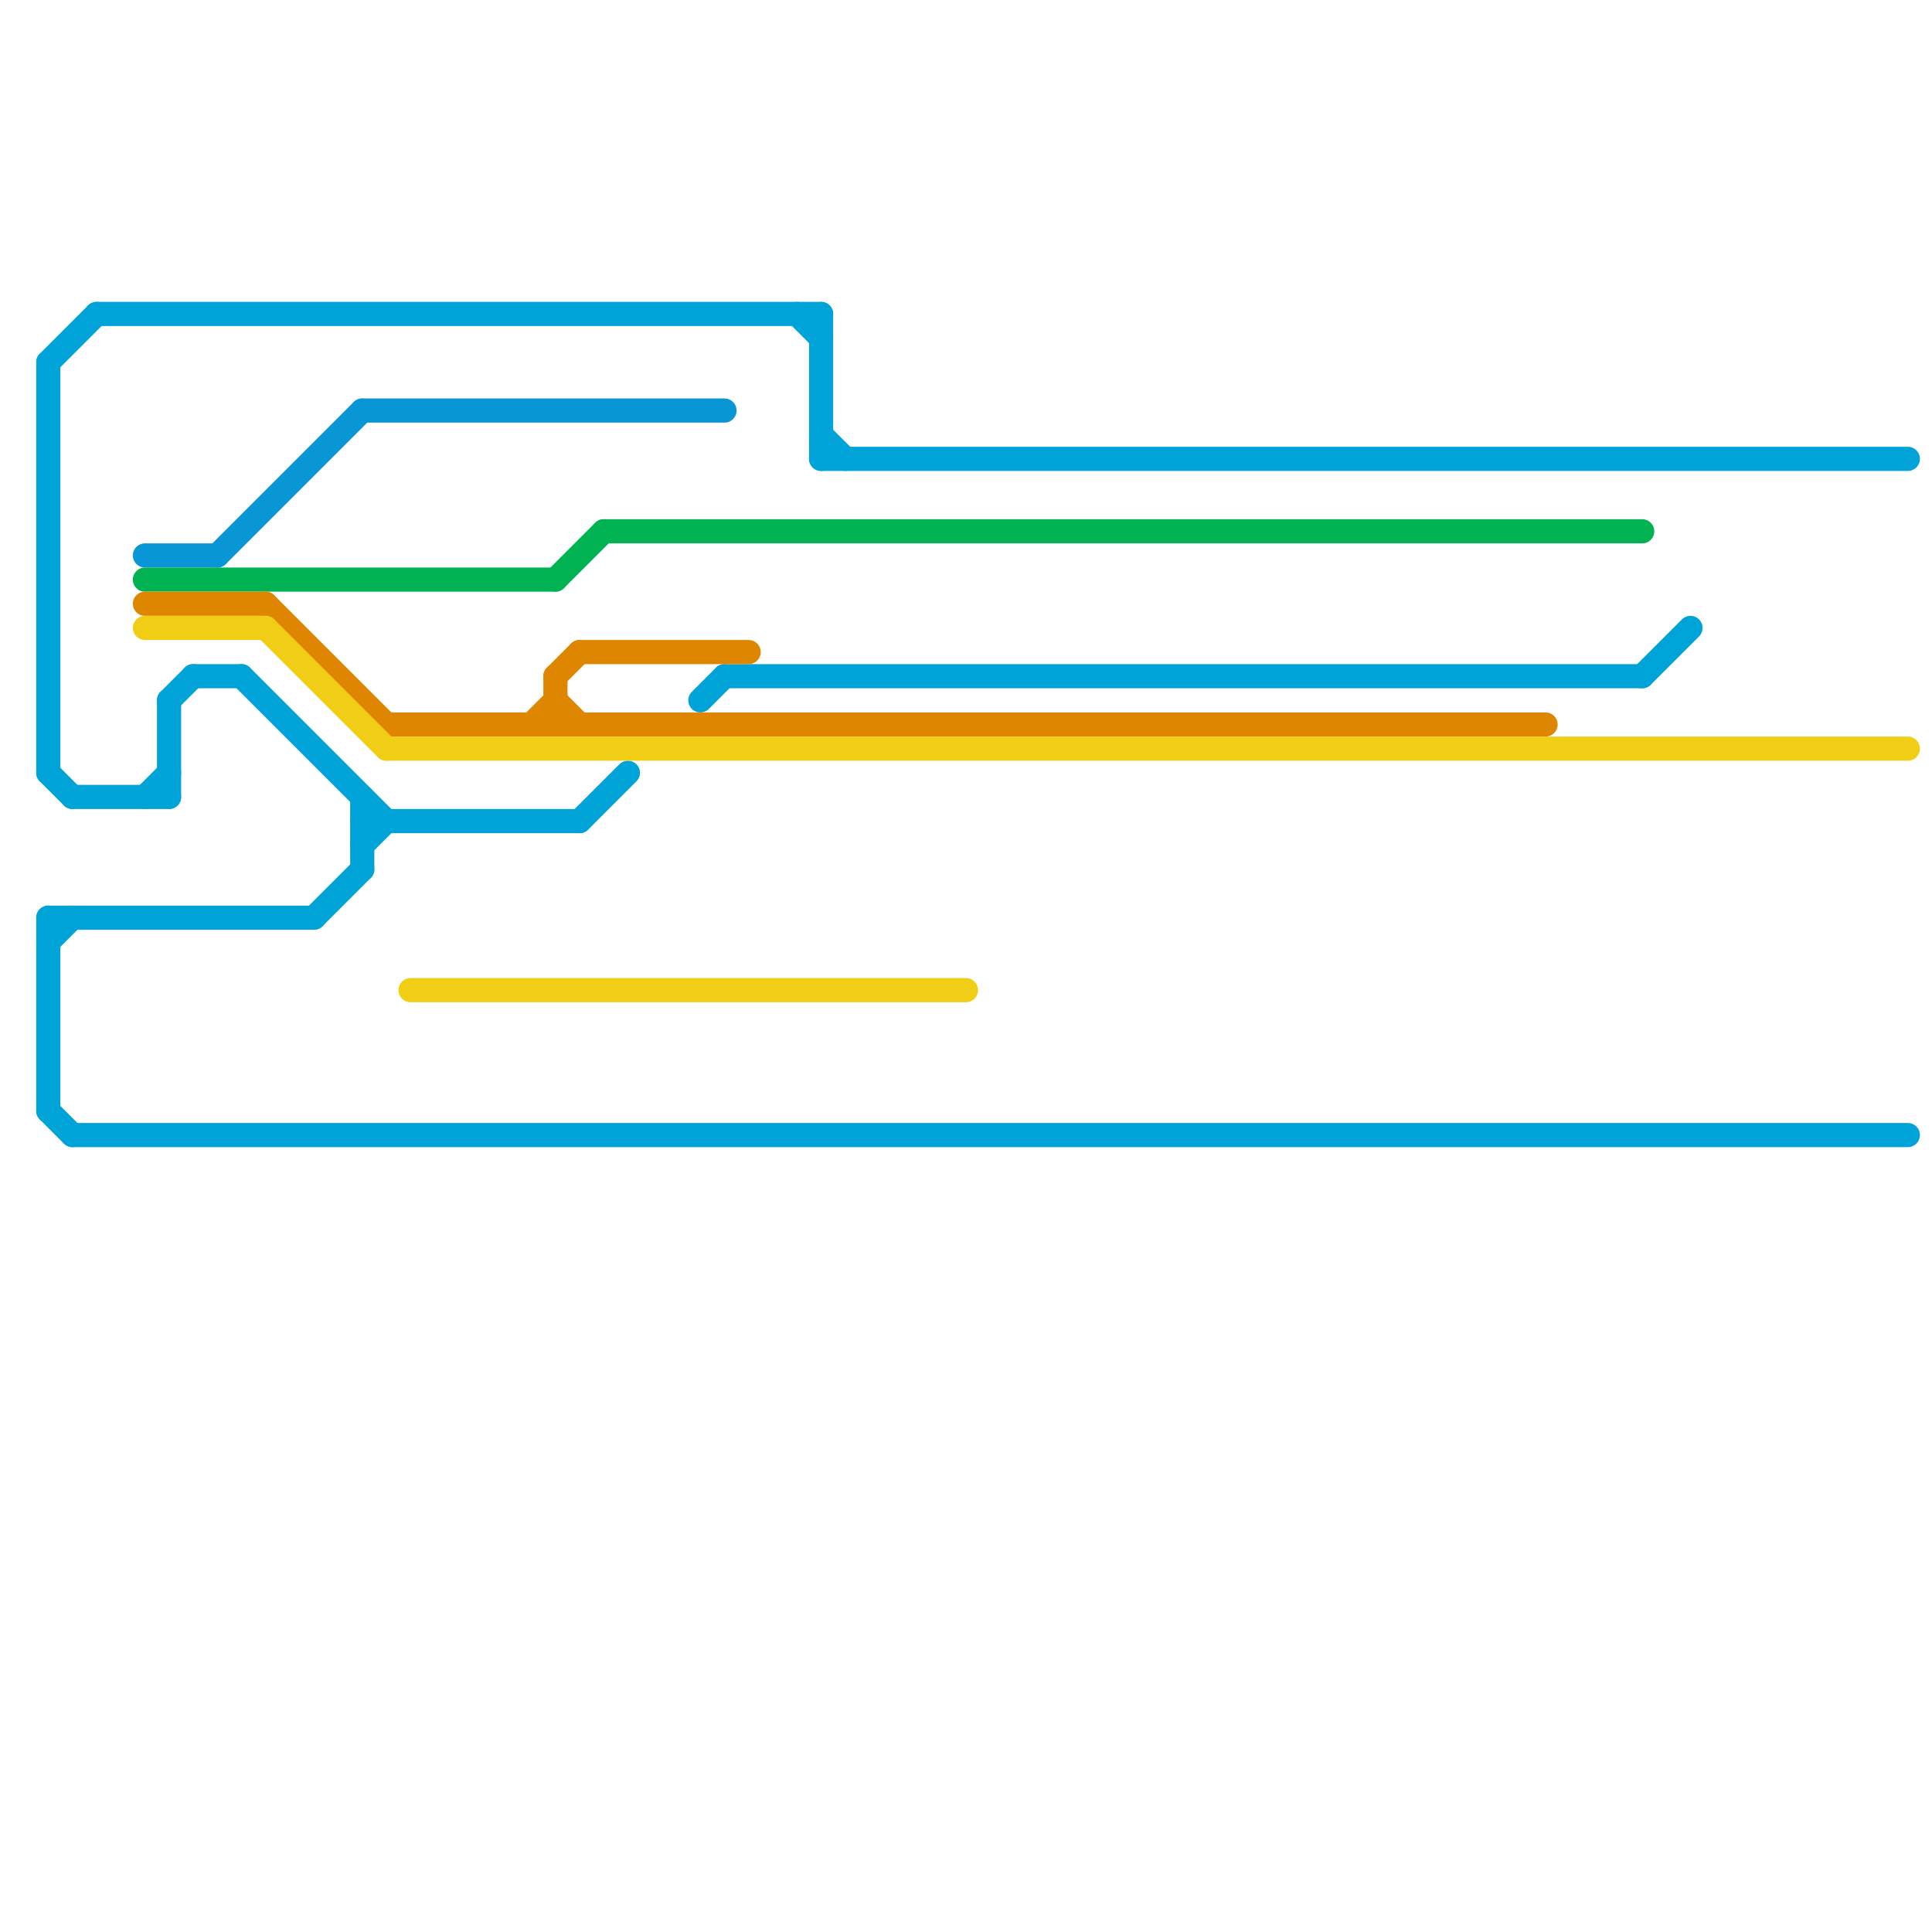 
<svg version="1.1" xmlns="http://www.w3.org/2000/svg" viewBox="0 0 80 80">
<style>text { font: 1px Helvetica; font-weight: 600; white-space: pre; dominant-baseline: central; } line { stroke-width: 1; fill: none; stroke-linecap: round; stroke-linejoin: round; } .c0 { stroke: #00a3d8 } .c1 { stroke: #0896d7 } .c2 { stroke: #00b251 } .c3 { stroke: #df8600 } .c4 { stroke: #f0ce15 }</style><defs><g id="wm-xf"><circle r="1.2" fill="#000"/><circle r="0.9" fill="#fff"/><circle r="0.6" fill="#000"/><circle r="0.3" fill="#fff"/></g><g id="wm"><circle r="0.6" fill="#000"/><circle r="0.3" fill="#fff"/></g></defs><line class="c0" x1="68" y1="28" x2="70" y2="26"/><line class="c0" x1="7" y1="29" x2="7" y2="33"/><line class="c0" x1="2" y1="39" x2="3" y2="38"/><line class="c0" x1="30" y1="28" x2="68" y2="28"/><line class="c0" x1="2" y1="32" x2="3" y2="33"/><line class="c0" x1="3" y1="33" x2="7" y2="33"/><line class="c0" x1="15" y1="33" x2="15" y2="36"/><line class="c0" x1="7" y1="29" x2="8" y2="28"/><line class="c0" x1="24" y1="34" x2="26" y2="32"/><line class="c0" x1="33" y1="13" x2="34" y2="14"/><line class="c0" x1="6" y1="33" x2="7" y2="32"/><line class="c0" x1="13" y1="38" x2="15" y2="36"/><line class="c0" x1="10" y1="28" x2="16" y2="34"/><line class="c0" x1="15" y1="35" x2="16" y2="34"/><line class="c0" x1="2" y1="46" x2="3" y2="47"/><line class="c0" x1="34" y1="13" x2="34" y2="19"/><line class="c0" x1="34" y1="19" x2="79" y2="19"/><line class="c0" x1="2" y1="38" x2="13" y2="38"/><line class="c0" x1="2" y1="15" x2="2" y2="32"/><line class="c0" x1="4" y1="13" x2="34" y2="13"/><line class="c0" x1="3" y1="47" x2="79" y2="47"/><line class="c0" x1="29" y1="29" x2="30" y2="28"/><line class="c0" x1="34" y1="18" x2="35" y2="19"/><line class="c0" x1="2" y1="15" x2="4" y2="13"/><line class="c0" x1="2" y1="38" x2="2" y2="46"/><line class="c0" x1="15" y1="34" x2="24" y2="34"/><line class="c0" x1="8" y1="28" x2="10" y2="28"/><line class="c1" x1="9" y1="23" x2="15" y2="17"/><line class="c1" x1="6" y1="23" x2="9" y2="23"/><line class="c1" x1="15" y1="17" x2="30" y2="17"/><line class="c2" x1="6" y1="24" x2="23" y2="24"/><line class="c2" x1="25" y1="22" x2="68" y2="22"/><line class="c2" x1="23" y1="24" x2="25" y2="22"/><line class="c3" x1="11" y1="25" x2="16" y2="30"/><line class="c3" x1="22" y1="30" x2="23" y2="29"/><line class="c3" x1="23" y1="29" x2="24" y2="30"/><line class="c3" x1="23" y1="28" x2="24" y2="27"/><line class="c3" x1="23" y1="28" x2="23" y2="30"/><line class="c3" x1="24" y1="27" x2="31" y2="27"/><line class="c3" x1="6" y1="25" x2="11" y2="25"/><line class="c3" x1="16" y1="30" x2="64" y2="30"/><line class="c4" x1="6" y1="26" x2="11" y2="26"/><line class="c4" x1="17" y1="41" x2="40" y2="41"/><line class="c4" x1="11" y1="26" x2="16" y2="31"/><line class="c4" x1="16" y1="31" x2="79" y2="31"/>
</svg>
